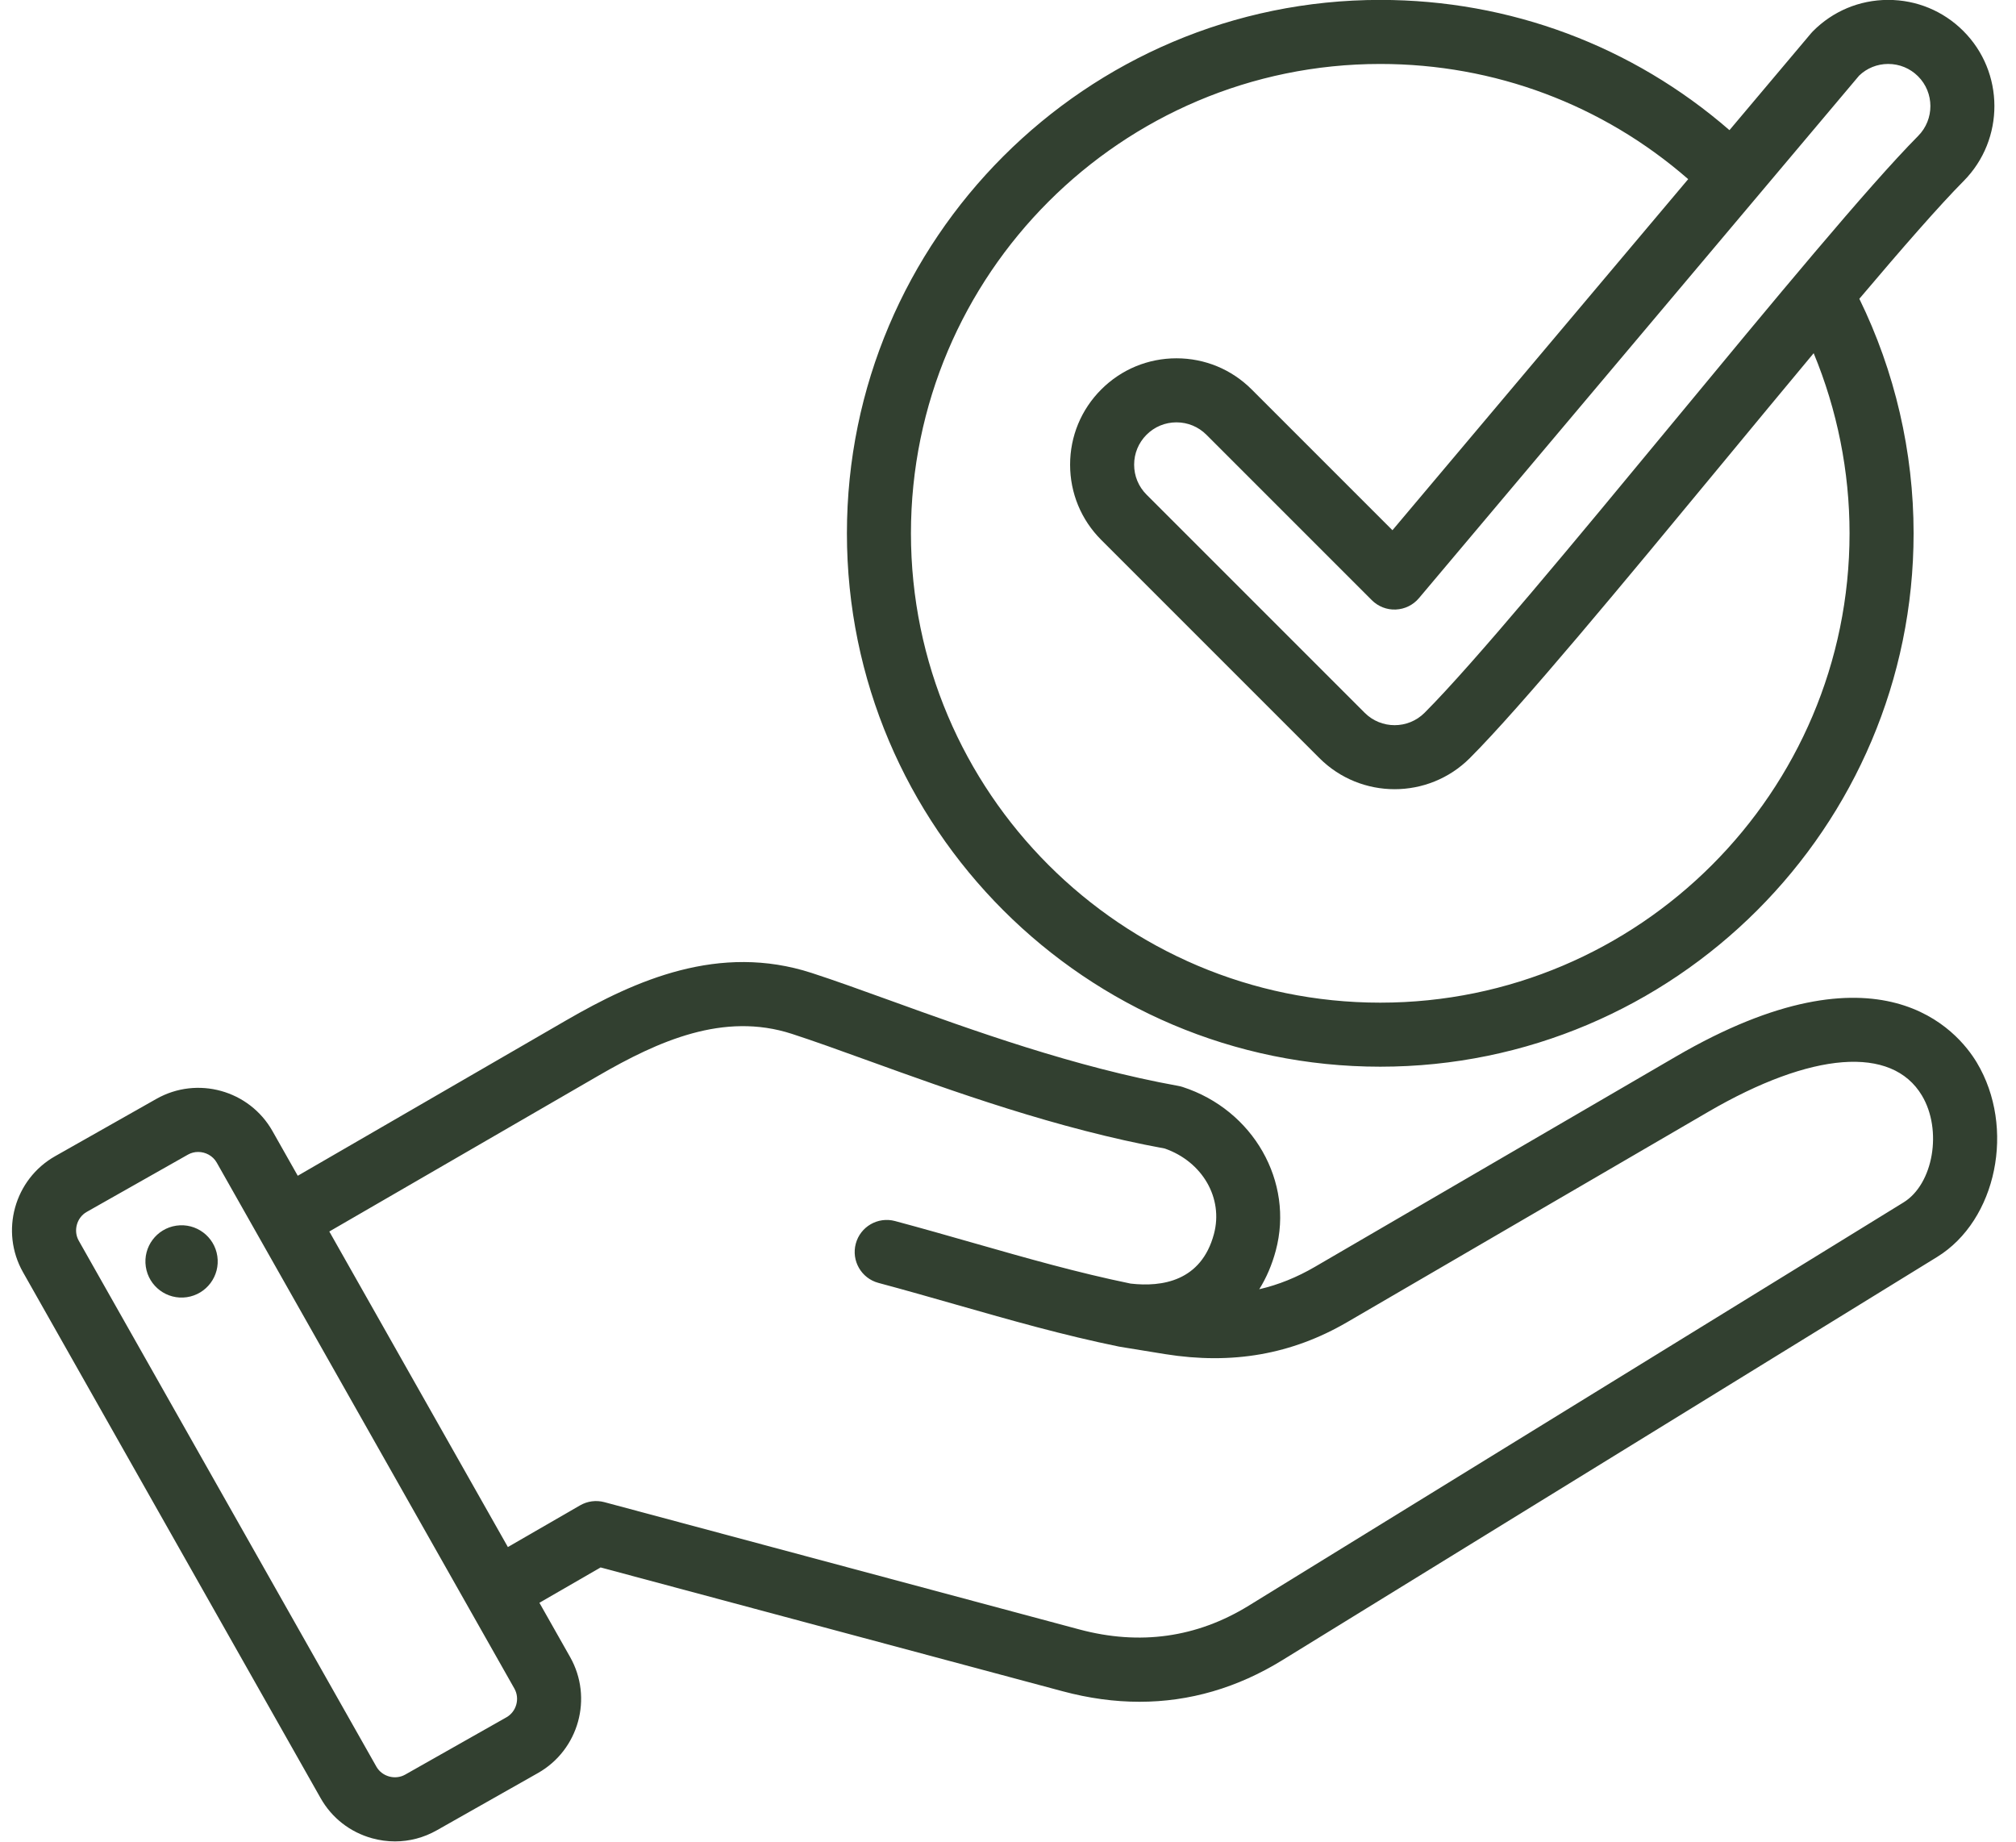 <?xml version="1.0" encoding="UTF-8" standalone="no"?><svg xmlns="http://www.w3.org/2000/svg" xmlns:xlink="http://www.w3.org/1999/xlink" fill="#324030" height="460.1" preserveAspectRatio="xMidYMid meet" version="1" viewBox="5.0 26.0 503.7 460.1" width="503.7" zoomAndPan="magnify"><g id="change1_1"><path d="M498.916,291.467c-4.719-7.879-24.089-31.271-75.219-1.493l-90.155,52.51c-4.52,2.632-9.116,4.492-13.914,5.601 c1.778-2.851,3.17-6.075,4.126-9.645c4.609-17.201-5.615-35.159-23.275-40.885c-0.343-0.111-0.692-0.198-1.047-0.263 c-25.912-4.674-51.486-13.92-72.036-21.35c-7.138-2.58-13.879-5.018-19.613-6.877c-23.082-7.485-43.947,1.783-61.313,11.838 l-67.073,38.834l-6.324-11.174c-5.778-10.209-18.783-13.815-28.993-8.036l-25.296,14.315c-10.208,5.778-13.812,18.784-8.036,28.992 l74.368,131.403c2.792,4.933,7.351,8.486,12.836,10.007c1.897,0.525,3.824,0.786,5.738,0.786c3.62,0,7.191-0.932,10.418-2.758 l25.295-14.316c10.209-5.777,13.814-18.783,8.037-28.992l-7.668-13.548l15.289-8.827l115.469,30.94 c6.522,1.748,12.923,2.62,19.187,2.62c12.488,0,24.427-3.47,35.663-10.386L488.99,340.021 C503.905,330.838,508.636,307.695,498.916,291.467z M133.994,451.848c-0.379,1.367-1.256,2.499-2.47,3.186l-25.295,14.316 c-2.49,1.407-5.779,0.495-7.187-1.992L24.674,335.954c-1.408-2.487-0.495-5.779,1.992-7.188l25.295-14.314 c0.796-0.451,1.673-0.664,2.546-0.664c1.854,0,3.684,0.964,4.642,2.656l74.368,131.401 C134.203,449.059,134.373,450.479,133.994,451.848z M480.601,326.396L316.993,427.14c-12.975,7.987-27.213,9.982-42.319,5.936 l-118.67-31.798c-2.05-0.55-4.233-0.263-6.071,0.8l-18.039,10.415l-44.615-78.831l67.21-38.913 c15.035-8.704,31.3-15.996,48.36-10.465c5.48,1.777,11.796,4.062,19.109,6.705c20.966,7.58,47.022,17.001,74.058,21.943 c9.422,3.291,14.69,12.393,12.285,21.366c-3.163,11.805-12.998,13.277-20.82,12.375c-13.281-2.731-25.901-6.332-39.254-10.146 c-6.333-1.809-12.88-3.679-19.611-5.482c-4.266-1.14-8.654,1.39-9.798,5.657c-1.144,4.268,1.389,8.654,5.657,9.798 c6.604,1.77,13.087,3.621,19.357,5.412c13.761,3.93,26.758,7.643,40.754,10.503c0.051,0.01,0.102,0.014,0.153,0.023 c0.056,0.01,0.109,0.026,0.165,0.035l11.212,1.823c16.767,2.682,31.645,0.068,45.479-7.988l90.155-52.51 c25.952-15.116,45.929-16.652,53.44-4.112C490.366,308.331,488.051,321.81,480.601,326.396z M59.301,339.83 c0.722,4.936-2.694,9.521-7.63,10.243c-4.935,0.721-9.521-2.695-10.243-7.63c-0.721-4.936,2.694-9.521,7.63-10.243 C53.994,331.479,58.58,334.895,59.301,339.83z M349.858,292.489c73.478,0,133.256-59.778,133.256-133.256 c0-20.322-4.682-40.456-13.557-58.588c10.755-12.715,20.023-23.329,26.063-29.424c10.292-10.388,10.236-27.219-0.122-37.52 c-5.012-4.983-11.658-7.725-18.724-7.725c-0.035,0-0.071,0-0.106,0c-7.092,0.028-13.743,2.816-18.728,7.852 c-0.151,0.151-0.295,0.31-0.433,0.474l-20.4,24.214c-24.224-21.039-54.882-32.538-87.249-32.538 c-73.478,0-133.256,59.778-133.256,133.256S276.38,292.489,349.858,292.489z M469.507,44.891c1.95-1.871,4.503-2.903,7.223-2.914 c0.014,0,0.028,0,0.042,0c2.809,0,5.451,1.09,7.443,3.07c4.115,4.091,4.132,10.781,0.039,14.912 c-12.449,12.564-36.128,41.21-61.199,71.537c-24.5,29.639-49.836,60.287-62.128,72.58c-4.124,4.123-10.835,4.124-14.959-0.001 l-54.506-54.506c-1.997-1.997-3.097-4.653-3.097-7.479s1.1-5.482,3.098-7.48c1.997-1.997,4.653-3.097,7.479-3.097 s5.482,1.1,7.48,3.098l41.328,41.328c1.584,1.584,3.77,2.442,5.998,2.335c2.238-0.095,4.334-1.125,5.777-2.838L469.507,44.891z M349.858,41.978c28.555,0,55.598,10.171,76.939,28.776l-73.894,87.71l-35.167-35.167c-5.02-5.02-11.694-7.784-18.794-7.784 s-13.774,2.765-18.793,7.783c-5.02,5.02-7.784,11.694-7.784,18.794c0,7.101,2.765,13.775,7.784,18.794l54.506,54.506 c5.182,5.181,11.988,7.771,18.793,7.771c6.806,0,13.612-2.591,18.793-7.771c12.828-12.828,38.408-43.773,63.146-73.699 c7.654-9.259,15.389-18.616,22.761-27.454c5.881,14.183,8.965,29.526,8.965,44.997c0,64.655-52.601,117.256-117.256,117.256 s-117.256-52.601-117.256-117.256S285.203,41.978,349.858,41.978z"/></g></svg>